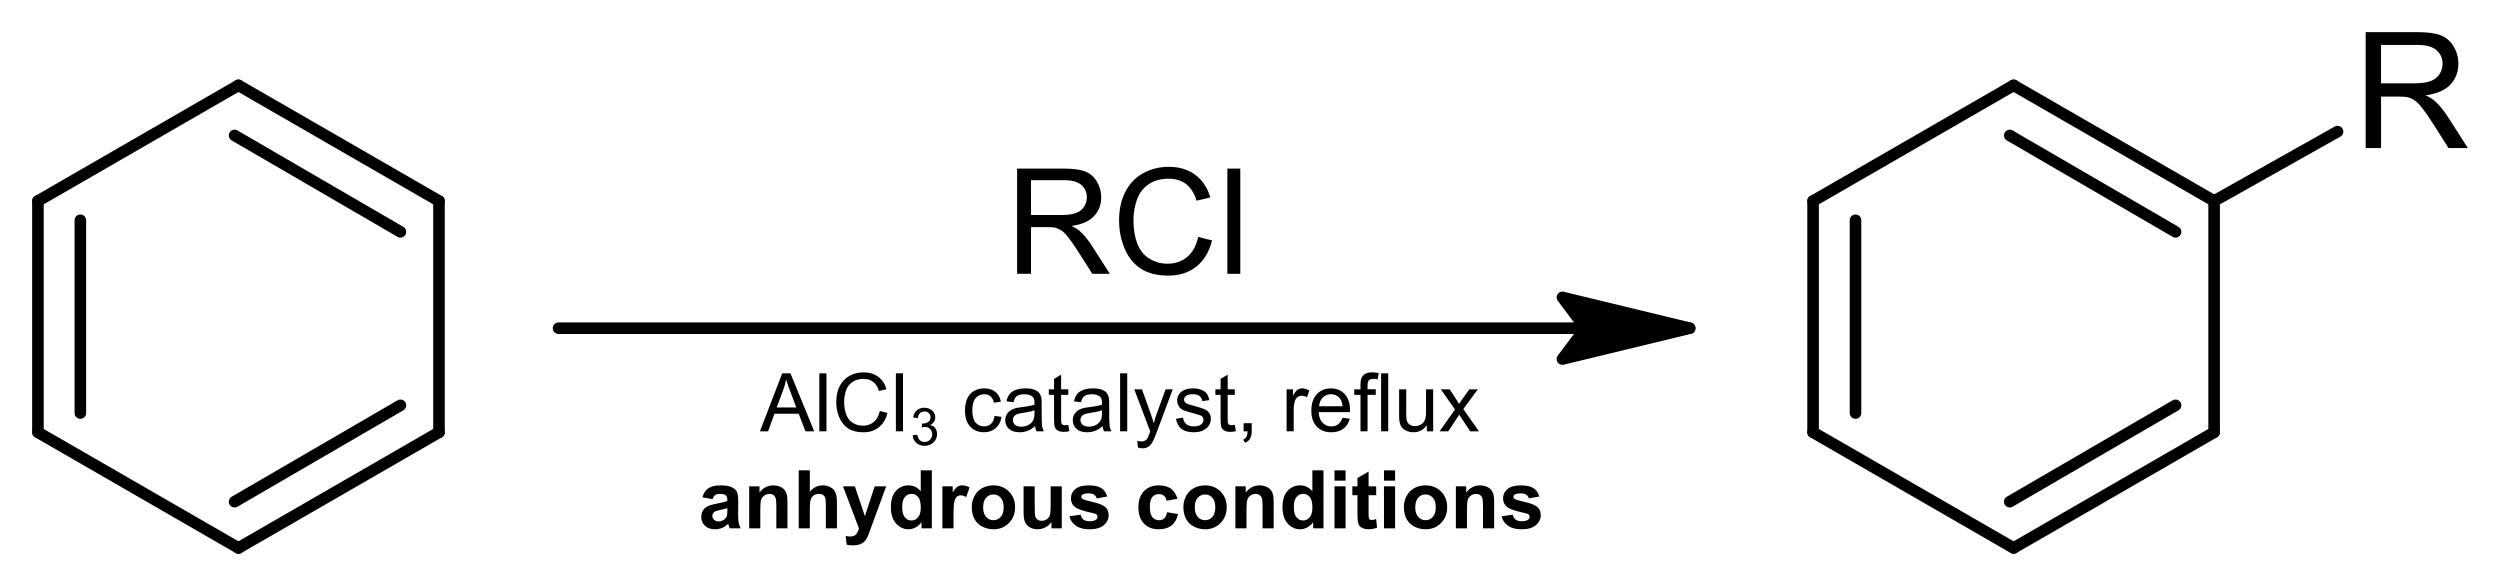<?xml version="1.0" encoding="UTF-8" standalone="no"?>

<svg
   xmlns:dc="http://purl.org/dc/elements/1.1/"
   xmlns:cc="http://creativecommons.org/ns#"
   xmlns:rdf="http://www.w3.org/1999/02/22-rdf-syntax-ns#"
   xmlns:svg="http://www.w3.org/2000/svg"
   xmlns="http://www.w3.org/2000/svg"
   version="1.0"
   width="777.92"
   height="182.31"
   id="id0">
  <defs
     id="defs5133" />
  <g
     transform="matrix(4,0,0,4,-282.999,-1.039)"
     id="id1">
    <path
       d="M 104.899,33.89 89.299,42.887"
       id="id2"
       style="fill:none;stroke:#000000;stroke-width:0.9px;stroke-linecap:round;stroke-linejoin:round;stroke-opacity:1;stroke-dasharray:none" />
    <path
       d="M 101.899,31.79 88.999,39.288"
       id="id3"
       style="fill:none;stroke:#000000;stroke-width:0.9px;stroke-linecap:round;stroke-linejoin:round;stroke-opacity:1;stroke-dasharray:none" />
    <path
       d="M 89.299,42.887 73.7,33.89"
       id="id4"
       style="fill:none;stroke:#000000;stroke-width:0.9px;stroke-linecap:round;stroke-linejoin:round;stroke-opacity:1;stroke-dasharray:none" />
    <path
       d="m 73.7,33.89 0,-17.995"
       id="id5"
       style="fill:none;stroke:#000000;stroke-width:0.9px;stroke-linecap:round;stroke-linejoin:round;stroke-opacity:1;stroke-dasharray:none" />
    <path
       d="m 77,32.39 0,-14.996"
       id="id6"
       style="fill:none;stroke:#000000;stroke-width:0.9px;stroke-linecap:round;stroke-linejoin:round;stroke-opacity:1;stroke-dasharray:none" />
    <path
       d="M 73.7,15.895 89.299,6.898"
       id="id7"
       style="fill:none;stroke:#000000;stroke-width:0.9px;stroke-linecap:round;stroke-linejoin:round;stroke-opacity:1;stroke-dasharray:none" />
    <path
       d="M 89.299,6.898 104.899,15.895"
       id="id8"
       style="fill:none;stroke:#000000;stroke-width:0.9px;stroke-linecap:round;stroke-linejoin:round;stroke-opacity:1;stroke-dasharray:none" />
    <path
       d="m 88.999,10.797 12.9,7.498"
       id="id9"
       style="fill:none;stroke:#000000;stroke-width:0.9px;stroke-linecap:round;stroke-linejoin:round;stroke-opacity:1;stroke-dasharray:none" />
    <path
       d="m 104.899,15.895 0,17.995"
       id="id10"
       style="fill:none;stroke:#000000;stroke-width:0.9px;stroke-linecap:round;stroke-linejoin:round;stroke-opacity:1;stroke-dasharray:none" />
    <g
       id="id11"
       style="font-size:12.6px;font-style:normal;font-weight:normal;text-align:start;text-anchor:start;fill:#000000;font-family:Arial">
      <path
         d="m 254.781,11.779 0,-9.019 3.999,0 c 0.804,9e-6 1.415,0.081 1.833,0.243 0.418,0.162 0.753,0.448 1.003,0.858 0.25,0.41 0.375,0.863 0.375,1.36 -1e-5,0.64 -0.207,1.179 -0.621,1.618 -0.414,0.439 -1.054,0.718 -1.919,0.837 0.316,0.152 0.556,0.301 0.72,0.449 0.349,0.32 0.679,0.72 0.99,1.2 l 1.569,2.455 -1.501,0 -1.194,-1.876 C 259.687,9.361 259.4,8.947 259.174,8.66 258.948,8.373 258.746,8.172 258.568,8.057 c -0.178,-0.115 -0.36,-0.195 -0.544,-0.24 -0.135,-0.029 -0.357,-0.043 -0.664,-0.043 l -1.384,0 0,4.005 z m 1.194,-5.039 2.565,0 c 0.545,5e-6 0.972,-0.056 1.28,-0.169 0.308,-0.113 0.541,-0.293 0.701,-0.541 0.16,-0.248 0.24,-0.518 0.24,-0.809 0,-0.427 -0.155,-0.777 -0.464,-1.052 -0.31,-0.275 -0.799,-0.412 -1.467,-0.412 l -2.855,0 z"
         id="path5708"
         style="font-size:12.6px;font-style:normal;font-weight:normal;text-align:start;text-anchor:start;fill:#000000;font-family:Arial" />
    </g>
    <path
       d="m 242.991,33.89 -15.599,8.997"
       id="id12"
       style="fill:none;stroke:#000000;stroke-width:0.9px;stroke-linecap:round;stroke-linejoin:round;stroke-opacity:1;stroke-dasharray:none" />
    <path
       d="m 239.991,31.79 -12.9,7.498"
       id="id13"
       style="fill:none;stroke:#000000;stroke-width:0.9px;stroke-linecap:round;stroke-linejoin:round;stroke-opacity:1;stroke-dasharray:none" />
    <path
       d="M 227.392,42.887 211.792,33.89"
       id="id14"
       style="fill:none;stroke:#000000;stroke-width:0.9px;stroke-linecap:round;stroke-linejoin:round;stroke-opacity:1;stroke-dasharray:none" />
    <path
       d="m 211.792,33.89 0,-17.995"
       id="id15"
       style="fill:none;stroke:#000000;stroke-width:0.9px;stroke-linecap:round;stroke-linejoin:round;stroke-opacity:1;stroke-dasharray:none" />
    <path
       d="m 215.092,32.39 0,-14.996"
       id="id16"
       style="fill:none;stroke:#000000;stroke-width:0.9px;stroke-linecap:round;stroke-linejoin:round;stroke-opacity:1;stroke-dasharray:none" />
    <path
       d="M 211.792,15.895 227.392,6.898"
       id="id17"
       style="fill:none;stroke:#000000;stroke-width:0.9px;stroke-linecap:round;stroke-linejoin:round;stroke-opacity:1;stroke-dasharray:none" />
    <path
       d="m 227.392,6.898 15.599,8.997"
       id="id18"
       style="fill:none;stroke:#000000;stroke-width:0.9px;stroke-linecap:round;stroke-linejoin:round;stroke-opacity:1;stroke-dasharray:none" />
    <path
       d="m 227.092,10.797 12.9,7.498"
       id="id19"
       style="fill:none;stroke:#000000;stroke-width:0.9px;stroke-linecap:round;stroke-linejoin:round;stroke-opacity:1;stroke-dasharray:none" />
    <path
       d="m 242.991,15.895 0,17.995"
       id="id20"
       style="fill:none;stroke:#000000;stroke-width:0.9px;stroke-linecap:round;stroke-linejoin:round;stroke-opacity:1;stroke-dasharray:none" />
    <path
       d="m 242.991,15.895 9.6,-5.398"
       id="id21"
       style="fill:none;stroke:#000000;stroke-width:0.9px;stroke-linecap:round;stroke-linejoin:round;stroke-opacity:1;stroke-dasharray:none" />
    <path
       d="m 114.198,25.792 87.994,0"
       id="id22"
       style="fill:none;stroke:#000000;stroke-width:0.9px;stroke-linecap:round;stroke-linejoin:round;stroke-opacity:1;stroke-dasharray:none" />
    <path
       d="m 192.293,23.393 9.9,2.399 -9.9,2.399 1.8,-2.399 -1.8,-2.399 z"
       id="id23"
       style="fill:#000000;fill-opacity:1;fill-rule:evenodd;stroke:none" />
    <path
       d="m 192.293,23.393 9.9,2.399 -9.9,2.399 1.8,-2.399 -1.8,-2.399"
       id="id24"
       style="fill:none;stroke:#000000;stroke-width:0.9px;stroke-linecap:round;stroke-linejoin:round;stroke-opacity:1;stroke-dasharray:none" />
    <g
       id="id25"
       style="font-size:11.434px;font-style:normal;font-weight:normal;text-align:start;text-anchor:start;fill:#000000;font-family:Arial">
      <path
         d="m 149.871,21.56 0,-8.185 3.629,0 c 0.73,8e-6 1.284,0.074 1.664,0.221 0.38,0.147 0.683,0.407 0.91,0.779 0.227,0.372 0.341,0.783 0.341,1.234 -1e-5,0.581 -0.188,1.07 -0.564,1.468 -0.376,0.398 -0.957,0.651 -1.742,0.759 0.287,0.138 0.504,0.274 0.653,0.408 0.316,0.29 0.616,0.653 0.899,1.089 l 1.424,2.228 -1.362,0 -1.083,-1.703 c -0.316,-0.491 -0.577,-0.867 -0.782,-1.128 -0.205,-0.261 -0.388,-0.443 -0.55,-0.547 -0.162,-0.104 -0.327,-0.177 -0.494,-0.218 -0.123,-0.026 -0.324,-0.039 -0.603,-0.039 l -1.256,0 0,3.635 z m 1.083,-4.573 2.328,0 c 0.495,5e-6 0.882,-0.051 1.161,-0.154 0.279,-0.102 0.491,-0.266 0.636,-0.491 0.145,-0.225 0.218,-0.47 0.218,-0.734 0,-0.387 -0.141,-0.705 -0.422,-0.955 -0.281,-0.249 -0.725,-0.374 -1.332,-0.374 l -2.591,0 z"
         id="path5793"
         style="font-size:11.434px;font-style:normal;font-weight:normal;text-align:start;text-anchor:start;fill:#000000;font-family:Arial" />
      <path
         d="m 163.957,18.69 1.083,0.274 c -0.227,0.89 -0.636,1.568 -1.225,2.035 -0.59,0.467 -1.311,0.701 -2.163,0.701 -0.882,0 -1.6,-0.18 -2.152,-0.539 -0.553,-0.359 -0.973,-0.879 -1.262,-1.56 -0.288,-0.681 -0.433,-1.413 -0.433,-2.194 -1e-5,-0.852 0.163,-1.596 0.489,-2.23 0.326,-0.635 0.789,-1.117 1.39,-1.446 0.601,-0.329 1.263,-0.494 1.985,-0.494 0.819,9e-6 1.507,0.208 2.066,0.625 0.558,0.417 0.947,1.003 1.167,1.759 l -1.066,0.251 c -0.19,-0.596 -0.465,-1.029 -0.826,-1.301 -0.361,-0.272 -0.815,-0.408 -1.362,-0.408 -0.629,7e-6 -1.155,0.151 -1.577,0.452 -0.422,0.301 -0.719,0.706 -0.89,1.214 -0.171,0.508 -0.257,1.032 -0.257,1.572 -10e-6,0.696 0.101,1.304 0.304,1.823 0.203,0.519 0.518,0.907 0.946,1.164 0.428,0.257 0.891,0.385 1.39,0.385 0.607,1e-6 1.12,-0.175 1.541,-0.525 0.421,-0.35 0.705,-0.869 0.854,-1.558 z"
         id="path5795"
         style="font-size:11.434px;font-style:normal;font-weight:normal;text-align:start;text-anchor:start;fill:#000000;font-family:Arial" />
      <path
         d="m 166.23,21.56 0,-8.185 1.005,0 0,8.185 z"
         id="path5797"
         style="font-size:11.434px;font-style:normal;font-weight:normal;text-align:start;text-anchor:start;fill:#000000;font-family:Arial" />
    </g>
    <g
       id="id26"
       style="font-size:6.3px;font-style:normal;font-weight:normal;text-align:start;text-anchor:start;fill:#000000;font-family:Arial">
      <path
         d="m 129.867,33.812 1.732,-4.51 0.643,0 1.846,4.51 -0.68,0 -0.526,-1.366 -1.886,0 -0.495,1.366 z m 1.301,-1.852 1.529,0 -0.471,-1.249 c -0.144,-0.379 -0.25,-0.691 -0.32,-0.935 -0.057,0.289 -0.138,0.576 -0.243,0.861 z"
         id="path5784"
         style="font-size:6.3px;font-style:normal;font-weight:normal;text-align:start;text-anchor:start;fill:#000000;font-family:Arial" />
      <path
         d="m 134.487,33.812 0,-4.51 0.554,0 0,4.51 z"
         id="path5786"
         style="font-size:6.3px;font-style:normal;font-weight:normal;text-align:start;text-anchor:start;fill:#000000;font-family:Arial" />
      <path
         d="m 139.191,32.231 0.597,0.151 c -0.125,0.49 -0.35,0.864 -0.675,1.121 -0.325,0.257 -0.722,0.386 -1.192,0.386 -0.486,0 -0.881,-0.099 -1.186,-0.297 -0.305,-0.198 -0.536,-0.484 -0.695,-0.86 -0.159,-0.375 -0.238,-0.778 -0.238,-1.209 0,-0.47 0.09,-0.879 0.269,-1.229 0.179,-0.35 0.435,-0.615 0.766,-0.797 0.331,-0.181 0.696,-0.272 1.094,-0.272 0.451,4e-6 0.831,0.115 1.138,0.345 0.308,0.23 0.522,0.553 0.643,0.969 l -0.588,0.138 c -0.105,-0.328 -0.256,-0.567 -0.455,-0.717 -0.199,-0.15 -0.449,-0.225 -0.751,-0.225 -0.347,4e-6 -0.636,0.083 -0.869,0.249 -0.233,0.166 -0.396,0.389 -0.491,0.669 -0.094,0.28 -0.141,0.569 -0.141,0.866 0,0.383 0.056,0.718 0.168,1.004 0.112,0.286 0.286,0.5 0.521,0.641 0.236,0.141 0.491,0.212 0.766,0.212 0.334,10e-7 0.617,-0.096 0.849,-0.289 0.232,-0.193 0.389,-0.479 0.471,-0.858 z"
         id="path5788"
         style="font-size:6.3px;font-style:normal;font-weight:normal;text-align:start;text-anchor:start;fill:#000000;font-family:Arial" />
      <path
         d="m 140.442,33.812 0,-4.51 0.554,0 0,4.51 z"
         id="path5790"
         style="font-size:6.3px;font-style:normal;font-weight:normal;text-align:start;text-anchor:start;fill:#000000;font-family:Arial" />
    </g>
    <g
       id="id27"
       style="font-size:4.05px;font-style:normal;font-weight:normal;text-align:start;text-anchor:start;fill:#000000;font-family:Arial">
      <path
         d="m 141.746,34.121 0.356,-0.047 c 0.041,0.202 0.11,0.347 0.209,0.436 0.098,0.089 0.218,0.133 0.359,0.133 0.167,0 0.309,-0.058 0.424,-0.174 0.115,-0.116 0.173,-0.26 0.173,-0.431 0,-0.163 -0.053,-0.298 -0.16,-0.404 -0.107,-0.106 -0.243,-0.159 -0.407,-0.159 -0.067,2e-6 -0.151,0.013 -0.251,0.04 l 0.04,-0.312 c 0.024,0.003 0.043,0.004 0.057,0.004 0.152,10e-7 0.288,-0.04 0.409,-0.119 0.121,-0.079 0.182,-0.201 0.182,-0.366 0,-0.131 -0.044,-0.239 -0.132,-0.324 -0.088,-0.086 -0.202,-0.129 -0.342,-0.129 -0.138,3e-6 -0.254,0.044 -0.346,0.131 -0.092,0.087 -0.152,0.218 -0.178,0.392 l -0.356,-0.063 c 0.043,-0.239 0.142,-0.424 0.297,-0.555 0.154,-0.131 0.346,-0.197 0.575,-0.197 0.158,3e-6 0.304,0.034 0.437,0.102 0.133,0.068 0.235,0.161 0.306,0.278 0.07,0.117 0.106,0.242 0.106,0.374 0,0.125 -0.034,0.239 -0.101,0.342 -0.067,0.103 -0.167,0.185 -0.299,0.245 0.171,0.04 0.305,0.122 0.399,0.246 0.095,0.125 0.142,0.28 0.142,0.468 0,0.253 -0.092,0.468 -0.277,0.644 -0.185,0.176 -0.418,0.264 -0.7,0.264 -0.254,0 -0.466,-0.076 -0.634,-0.227 -0.168,-0.152 -0.264,-0.348 -0.288,-0.589 z"
         id="path5781"
         style="font-size:4.05px;font-style:normal;font-weight:normal;text-align:start;text-anchor:start;fill:#000000;font-family:Arial" />
    </g>
    <g
       id="id28"
       style="font-size:6.3px;font-style:normal;font-weight:normal;text-align:start;text-anchor:start;fill:#000000;font-family:Arial">
      <path
         d="m 148.12,32.615 0.544,0.071 c -0.059,0.375 -0.212,0.669 -0.457,0.881 -0.245,0.212 -0.546,0.318 -0.903,0.318 -0.447,-10e-7 -0.806,-0.146 -1.078,-0.438 -0.272,-0.292 -0.408,-0.711 -0.408,-1.257 0,-0.353 0.059,-0.661 0.175,-0.926 0.117,-0.265 0.295,-0.463 0.534,-0.595 0.239,-0.132 0.499,-0.198 0.78,-0.198 0.355,4e-6 0.645,0.09 0.871,0.269 0.226,0.179 0.37,0.434 0.434,0.764 l -0.538,0.083 c -0.051,-0.219 -0.142,-0.385 -0.272,-0.495 -0.13,-0.111 -0.288,-0.166 -0.472,-0.166 -0.279,2e-6 -0.505,0.1 -0.68,0.3 -0.174,0.2 -0.261,0.516 -0.261,0.949 0,0.439 0.084,0.758 0.252,0.957 0.168,0.199 0.388,0.298 0.658,0.298 0.217,10e-7 0.399,-0.067 0.544,-0.2 0.146,-0.133 0.238,-0.338 0.277,-0.615 z"
         id="path5750"
         style="font-size:6.3px;font-style:normal;font-weight:normal;text-align:start;text-anchor:start;fill:#000000;font-family:Arial" />
      <path
         d="m 151.27,33.409 c -0.205,0.174 -0.402,0.297 -0.592,0.369 -0.19,0.072 -0.393,0.108 -0.611,0.108 -0.359,-10e-7 -0.635,-0.088 -0.827,-0.263 -0.193,-0.175 -0.289,-0.399 -0.289,-0.672 0,-0.16 0.036,-0.306 0.109,-0.438 0.073,-0.132 0.168,-0.238 0.286,-0.318 0.118,-0.08 0.251,-0.14 0.398,-0.181 0.109,-0.029 0.273,-0.056 0.492,-0.083 0.447,-0.053 0.776,-0.117 0.987,-0.191 0.002,-0.076 0.003,-0.124 0.003,-0.145 0,-0.226 -0.052,-0.385 -0.157,-0.477 -0.141,-0.125 -0.352,-0.188 -0.631,-0.188 -0.26,2e-6 -0.453,0.046 -0.577,0.137 -0.124,0.091 -0.216,0.253 -0.275,0.484 l -0.541,-0.074 c 0.049,-0.232 0.13,-0.419 0.243,-0.561 0.113,-0.143 0.276,-0.252 0.489,-0.329 0.213,-0.077 0.46,-0.115 0.741,-0.115 0.279,4e-6 0.505,0.033 0.68,0.098 0.174,0.066 0.302,0.148 0.385,0.248 0.082,0.099 0.139,0.225 0.172,0.377 0.018,0.094 0.028,0.265 0.028,0.511 l 0,0.738 c -1e-5,0.515 0.012,0.84 0.035,0.977 0.024,0.136 0.07,0.267 0.14,0.392 l -0.578,0 c -0.057,-0.115 -0.094,-0.249 -0.111,-0.403 z m -0.046,-1.237 c -0.201,0.082 -0.502,0.152 -0.904,0.209 -0.228,0.033 -0.389,0.07 -0.483,0.111 -0.094,0.041 -0.167,0.101 -0.218,0.18 -0.051,0.079 -0.077,0.167 -0.077,0.263 0,0.148 0.056,0.271 0.168,0.369 0.112,0.098 0.275,0.148 0.491,0.148 0.213,0 0.403,-0.047 0.569,-0.14 0.166,-0.093 0.288,-0.221 0.366,-0.383 0.059,-0.125 0.089,-0.31 0.089,-0.554 z"
         id="path5752"
         style="font-size:6.3px;font-style:normal;font-weight:normal;text-align:start;text-anchor:start;fill:#000000;font-family:Arial" />
      <path
         d="m 153.854,33.317 0.08,0.489 c -0.156,0.033 -0.295,0.049 -0.418,0.049 -0.201,0 -0.357,-0.032 -0.468,-0.095 -0.111,-0.064 -0.189,-0.147 -0.234,-0.251 -0.045,-0.104 -0.068,-0.321 -0.068,-0.654 l 0,-1.879 -0.406,0 0,-0.431 0.406,0 0,-0.809 0.551,-0.332 0,1.141 0.557,0 0,0.431 -0.557,0 0,1.91 c 0,0.158 0.01,0.259 0.029,0.305 0.019,0.045 0.051,0.081 0.095,0.108 0.044,0.027 0.107,0.04 0.189,0.04 0.061,0 0.143,-0.007 0.243,-0.022 z"
         id="path5754"
         style="font-size:6.3px;font-style:normal;font-weight:normal;text-align:start;text-anchor:start;fill:#000000;font-family:Arial" />
      <path
         d="m 156.524,33.409 c -0.205,0.174 -0.402,0.297 -0.592,0.369 -0.19,0.072 -0.393,0.108 -0.611,0.108 -0.359,-10e-7 -0.635,-0.088 -0.827,-0.263 -0.193,-0.175 -0.289,-0.399 -0.289,-0.672 0,-0.16 0.036,-0.306 0.109,-0.438 0.073,-0.132 0.168,-0.238 0.286,-0.318 0.118,-0.08 0.251,-0.14 0.398,-0.181 0.109,-0.029 0.273,-0.056 0.492,-0.083 0.447,-0.053 0.776,-0.117 0.987,-0.191 0.002,-0.076 0.003,-0.124 0.003,-0.145 0,-0.226 -0.052,-0.385 -0.157,-0.477 -0.141,-0.125 -0.352,-0.188 -0.631,-0.188 -0.26,2e-6 -0.453,0.046 -0.577,0.137 -0.124,0.091 -0.216,0.253 -0.275,0.484 l -0.541,-0.074 c 0.049,-0.232 0.13,-0.419 0.243,-0.561 0.113,-0.143 0.276,-0.252 0.489,-0.329 0.213,-0.077 0.46,-0.115 0.741,-0.115 0.279,4e-6 0.505,0.033 0.68,0.098 0.174,0.066 0.302,0.148 0.385,0.248 0.082,0.099 0.139,0.225 0.172,0.377 0.018,0.094 0.028,0.265 0.028,0.511 l 0,0.738 c 0,0.515 0.012,0.84 0.035,0.977 0.024,0.136 0.07,0.267 0.14,0.392 l -0.578,0 c -0.057,-0.115 -0.094,-0.249 -0.111,-0.403 z m -0.046,-1.237 c -0.201,0.082 -0.502,0.152 -0.904,0.209 -0.228,0.033 -0.389,0.07 -0.483,0.111 -0.094,0.041 -0.167,0.101 -0.218,0.18 -0.051,0.079 -0.077,0.167 -0.077,0.263 0,0.148 0.056,0.271 0.168,0.369 0.112,0.098 0.275,0.148 0.491,0.148 0.213,0 0.403,-0.047 0.569,-0.14 0.166,-0.093 0.288,-0.221 0.366,-0.383 0.059,-0.125 0.089,-0.31 0.089,-0.554 z"
         id="path5756"
         style="font-size:6.3px;font-style:normal;font-weight:normal;text-align:start;text-anchor:start;fill:#000000;font-family:Arial" />
      <path
         d="m 157.886,33.812 0,-4.51 0.554,0 0,4.51 z"
         id="path5758"
         style="font-size:6.3px;font-style:normal;font-weight:normal;text-align:start;text-anchor:start;fill:#000000;font-family:Arial" />
      <path
         d="m 159.277,35.07 -0.061,-0.52 c 0.121,0.033 0.227,0.049 0.317,0.049 0.123,-1e-6 0.221,-0.021 0.295,-0.062 0.074,-0.041 0.134,-0.098 0.181,-0.172 0.035,-0.055 0.091,-0.193 0.169,-0.412 0.01,-0.031 0.027,-0.076 0.049,-0.135 l -1.24,-3.273 0.597,0 0.68,1.892 c 0.088,0.24 0.167,0.492 0.237,0.757 0.064,-0.254 0.139,-0.502 0.228,-0.744 l 0.698,-1.904 0.554,0 -1.243,3.322 c -0.133,0.359 -0.237,0.606 -0.311,0.741 -0.098,0.183 -0.211,0.316 -0.338,0.401 -0.127,0.085 -0.279,0.128 -0.455,0.128 -0.107,-2e-6 -0.226,-0.023 -0.357,-0.068 z"
         id="path5760"
         style="font-size:6.3px;font-style:normal;font-weight:normal;text-align:start;text-anchor:start;fill:#000000;font-family:Arial" />
      <path
         d="m 162.23,32.837 0.548,-0.086 c 0.031,0.219 0.116,0.388 0.257,0.504 0.14,0.117 0.337,0.175 0.589,0.175 0.254,1e-6 0.443,-0.052 0.566,-0.155 0.123,-0.104 0.185,-0.225 0.185,-0.365 0,-0.125 -0.054,-0.224 -0.163,-0.295 -0.076,-0.049 -0.265,-0.112 -0.566,-0.188 -0.406,-0.103 -0.688,-0.191 -0.844,-0.266 -0.157,-0.075 -0.276,-0.178 -0.357,-0.311 -0.081,-0.132 -0.122,-0.278 -0.122,-0.438 0,-0.146 0.033,-0.28 0.1,-0.405 0.067,-0.124 0.157,-0.227 0.272,-0.309 0.086,-0.064 0.204,-0.117 0.352,-0.161 0.149,-0.044 0.308,-0.066 0.478,-0.066 0.256,4e-6 0.481,0.037 0.675,0.111 0.194,0.074 0.337,0.174 0.429,0.3 0.092,0.126 0.156,0.295 0.191,0.506 l -0.541,0.074 c -0.025,-0.168 -0.096,-0.299 -0.214,-0.394 -0.118,-0.094 -0.285,-0.141 -0.5,-0.141 -0.254,2e-6 -0.436,0.042 -0.544,0.126 -0.109,0.084 -0.163,0.183 -0.163,0.295 -1e-5,0.072 0.022,0.136 0.068,0.194 0.045,0.059 0.116,0.109 0.212,0.148 0.055,0.021 0.218,0.068 0.489,0.141 0.392,0.105 0.665,0.19 0.82,0.257 0.155,0.067 0.276,0.164 0.365,0.291 0.088,0.127 0.132,0.285 0.132,0.474 -1e-5,0.185 -0.054,0.358 -0.162,0.521 -0.108,0.163 -0.263,0.289 -0.466,0.378 -0.203,0.089 -0.433,0.134 -0.689,0.134 -0.424,-10e-7 -0.748,-0.088 -0.971,-0.265 -0.223,-0.176 -0.365,-0.438 -0.426,-0.784 z"
         id="path5762"
         style="font-size:6.3px;font-style:normal;font-weight:normal;text-align:start;text-anchor:start;fill:#000000;font-family:Arial" />
      <path
         d="m 166.81,33.317 0.08,0.489 c -0.156,0.033 -0.295,0.049 -0.418,0.049 -0.201,0 -0.357,-0.032 -0.468,-0.095 -0.111,-0.064 -0.189,-0.147 -0.234,-0.251 -0.045,-0.104 -0.068,-0.321 -0.068,-0.654 l 0,-1.879 -0.406,0 0,-0.431 0.406,0 0,-0.809 0.551,-0.332 0,1.141 0.557,0 0,0.431 -0.557,0 0,1.91 c 0,0.158 0.01,0.259 0.029,0.305 0.019,0.045 0.051,0.081 0.095,0.108 0.044,0.027 0.107,0.04 0.189,0.04 0.061,0 0.143,-0.007 0.243,-0.022 z"
         id="path5764"
         style="font-size:6.3px;font-style:normal;font-weight:normal;text-align:start;text-anchor:start;fill:#000000;font-family:Arial" />
      <path
         d="m 167.493,33.812 0,-0.631 0.631,0 0,0.631 c 0,0.232 -0.041,0.419 -0.123,0.561 -0.082,0.143 -0.212,0.253 -0.391,0.331 l -0.154,-0.237 c 0.117,-0.051 0.203,-0.127 0.258,-0.226 0.055,-0.099 0.086,-0.242 0.092,-0.429 z"
         id="path5766"
         style="font-size:6.3px;font-style:normal;font-weight:normal;text-align:start;text-anchor:start;fill:#000000;font-family:Arial" />
      <path
         d="m 170.837,33.812 0,-3.267 0.498,0 0,0.495 c 0.127,-0.232 0.245,-0.385 0.352,-0.458 0.108,-0.074 0.226,-0.111 0.355,-0.111 0.187,4e-6 0.376,0.059 0.569,0.178 l -0.191,0.514 c -0.135,-0.08 -0.271,-0.12 -0.406,-0.12 -0.121,3e-6 -0.23,0.036 -0.326,0.109 -0.096,0.073 -0.165,0.174 -0.206,0.303 -0.061,0.197 -0.092,0.412 -0.092,0.646 l 0,1.71 z"
         id="path5768"
         style="font-size:6.3px;font-style:normal;font-weight:normal;text-align:start;text-anchor:start;fill:#000000;font-family:Arial" />
      <path
         d="m 175.183,32.76 0.572,0.071 c -0.09,0.334 -0.257,0.594 -0.501,0.778 -0.244,0.185 -0.556,0.277 -0.935,0.277 -0.478,-10e-7 -0.857,-0.147 -1.137,-0.441 -0.28,-0.294 -0.42,-0.707 -0.42,-1.238 0,-0.55 0.141,-0.976 0.424,-1.28 0.283,-0.304 0.65,-0.455 1.101,-0.455 0.437,4e-6 0.794,0.149 1.07,0.446 0.277,0.297 0.415,0.716 0.415,1.255 -10e-6,0.033 -10e-4,0.082 -0.003,0.148 l -2.436,0 c 0.021,0.359 0.122,0.634 0.305,0.824 0.183,0.191 0.41,0.286 0.683,0.286 0.203,1e-6 0.376,-0.053 0.52,-0.16 0.144,-0.107 0.257,-0.277 0.341,-0.511 z m -1.818,-0.895 1.824,0 c -0.025,-0.275 -0.094,-0.481 -0.209,-0.618 -0.176,-0.213 -0.405,-0.32 -0.686,-0.32 -0.254,2e-6 -0.468,0.085 -0.641,0.255 -0.173,0.17 -0.269,0.398 -0.288,0.683 z"
         id="path5770"
         style="font-size:6.3px;font-style:normal;font-weight:normal;text-align:start;text-anchor:start;fill:#000000;font-family:Arial" />
      <path
         d="m 176.586,33.812 0,-2.836 -0.489,0 0,-0.431 0.489,0 0,-0.348 c 0,-0.219 0.019,-0.382 0.058,-0.489 0.053,-0.144 0.147,-0.26 0.281,-0.349 0.134,-0.089 0.322,-0.134 0.564,-0.134 0.156,4e-6 0.328,0.018 0.517,0.055 l -0.083,0.483 c -0.115,-0.021 -0.224,-0.031 -0.326,-0.031 -0.168,4e-6 -0.287,0.036 -0.357,0.108 -0.07,0.072 -0.105,0.206 -0.105,0.403 l 0,0.301 0.637,0 0,0.431 -0.637,0 0,2.836 z"
         id="path5772"
         style="font-size:6.3px;font-style:normal;font-weight:normal;text-align:start;text-anchor:start;fill:#000000;font-family:Arial" />
      <path
         d="m 178.188,33.812 0,-4.51 0.554,0 0,4.51 z"
         id="path5774"
         style="font-size:6.3px;font-style:normal;font-weight:normal;text-align:start;text-anchor:start;fill:#000000;font-family:Arial" />
      <path
         d="m 181.744,33.812 0,-0.48 c -0.254,0.369 -0.6,0.554 -1.037,0.554 -0.193,-10e-7 -0.373,-0.037 -0.54,-0.111 -0.167,-0.074 -0.291,-0.167 -0.372,-0.278 -0.081,-0.112 -0.138,-0.249 -0.171,-0.411 -0.023,-0.109 -0.034,-0.281 -0.034,-0.517 l 0,-2.024 0.554,0 0,1.812 c 0,0.289 0.011,0.484 0.034,0.584 0.035,0.146 0.109,0.26 0.221,0.343 0.113,0.083 0.252,0.125 0.418,0.125 0.166,0 0.322,-0.043 0.468,-0.128 0.146,-0.085 0.249,-0.201 0.309,-0.348 0.06,-0.147 0.091,-0.359 0.091,-0.638 l 0,-1.75 0.554,0 0,3.267 z"
         id="path5776"
         style="font-size:6.3px;font-style:normal;font-weight:normal;text-align:start;text-anchor:start;fill:#000000;font-family:Arial" />
      <path
         d="m 182.741,33.812 1.194,-1.698 -1.104,-1.569 0.692,0 0.501,0.766 c 0.094,0.146 0.17,0.268 0.228,0.366 0.09,-0.135 0.173,-0.255 0.249,-0.36 l 0.551,-0.772 0.661,0 -1.129,1.538 1.215,1.729 -0.68,0 -0.671,-1.015 -0.178,-0.274 -0.858,1.289 z"
         id="path5778"
         style="font-size:6.3px;font-style:normal;font-weight:normal;text-align:start;text-anchor:start;fill:#000000;font-family:Arial" />
    </g>
    <g
       id="id29"
       style="font-size:6.3px;font-style:normal;font-weight:bold;text-align:start;text-anchor:start;fill:#000000;font-family:Arial">
      <path
         d="m 126.175,39.089 -0.784,-0.141 c 0.088,-0.316 0.24,-0.55 0.455,-0.701 0.215,-0.152 0.535,-0.228 0.96,-0.228 0.386,3e-6 0.673,0.046 0.861,0.137 0.189,0.091 0.321,0.207 0.398,0.348 0.077,0.14 0.115,0.398 0.115,0.774 l -0.009,1.009 c 0,0.287 0.014,0.499 0.042,0.635 0.028,0.136 0.08,0.282 0.155,0.438 l -0.855,0 c -0.023,-0.057 -0.05,-0.143 -0.083,-0.255 -0.014,-0.051 -0.025,-0.085 -0.031,-0.102 -0.148,0.144 -0.306,0.251 -0.474,0.323 -0.168,0.072 -0.348,0.108 -0.538,0.108 -0.336,0 -0.601,-0.091 -0.795,-0.274 -0.194,-0.183 -0.291,-0.413 -0.291,-0.692 0,-0.185 0.044,-0.349 0.132,-0.494 0.088,-0.145 0.212,-0.255 0.371,-0.332 0.159,-0.077 0.388,-0.144 0.688,-0.201 0.404,-0.076 0.684,-0.147 0.84,-0.212 l 0,-0.086 c -1e-5,-0.166 -0.041,-0.285 -0.123,-0.355 -0.082,-0.071 -0.237,-0.106 -0.464,-0.106 -0.154,3e-6 -0.274,0.03 -0.36,0.091 -0.086,0.06 -0.156,0.167 -0.209,0.318 z m 1.157,0.701 c -0.111,0.037 -0.286,0.081 -0.526,0.132 -0.24,0.051 -0.397,0.102 -0.471,0.151 -0.113,0.08 -0.169,0.181 -0.169,0.305 0,0.121 0.045,0.226 0.135,0.314 0.09,0.088 0.205,0.132 0.345,0.132 0.156,0 0.305,-0.051 0.446,-0.154 0.105,-0.078 0.173,-0.173 0.206,-0.286 0.023,-0.074 0.034,-0.214 0.034,-0.421 z"
         id="path5711"
         style="font-size:6.3px;font-style:normal;font-weight:bold;text-align:start;text-anchor:start;fill:#000000;font-family:Arial" />
      <path
         d="m 132.007,41.359 -0.864,0 0,-1.667 c -1e-5,-0.353 -0.018,-0.581 -0.055,-0.684 -0.037,-0.104 -0.097,-0.184 -0.18,-0.241 -0.083,-0.057 -0.183,-0.086 -0.3,-0.086 -0.15,3e-6 -0.284,0.041 -0.403,0.123 -0.119,0.082 -0.2,0.191 -0.245,0.326 -0.044,0.135 -0.066,0.386 -0.066,0.751 l 0,1.48 -0.864,0 0,-3.267 0.803,0 0,0.48 c 0.285,-0.369 0.644,-0.554 1.077,-0.554 0.191,3e-6 0.365,0.034 0.523,0.103 0.158,0.069 0.277,0.156 0.358,0.263 0.081,0.107 0.137,0.228 0.169,0.363 0.032,0.135 0.048,0.329 0.048,0.581 z"
         id="path5713"
         style="font-size:6.3px;font-style:normal;font-weight:bold;text-align:start;text-anchor:start;fill:#000000;font-family:Arial" />
      <path
         d="m 133.748,36.85 0,1.658 c 0.279,-0.326 0.612,-0.489 1,-0.489 0.199,3e-6 0.378,0.037 0.538,0.111 0.16,0.074 0.28,0.168 0.361,0.283 0.081,0.115 0.136,0.242 0.166,0.381 0.03,0.139 0.045,0.356 0.045,0.649 l 0,1.916 -0.864,0 0,-1.726 c 0,-0.342 -0.016,-0.56 -0.049,-0.652 -0.033,-0.092 -0.091,-0.166 -0.174,-0.22 -0.083,-0.054 -0.187,-0.082 -0.312,-0.082 -0.144,3e-6 -0.272,0.035 -0.385,0.105 -0.113,0.07 -0.195,0.175 -0.248,0.315 -0.052,0.14 -0.078,0.348 -0.078,0.623 l 0,1.636 -0.864,0 0,-4.51 z"
         id="path5715"
         style="font-size:6.3px;font-style:normal;font-weight:bold;text-align:start;text-anchor:start;fill:#000000;font-family:Arial" />
      <path
         d="m 136.329,38.093 0.92,0 0.781,2.319 0.763,-2.319 0.895,0 -1.154,3.144 -0.206,0.569 c -0.076,0.191 -0.148,0.336 -0.217,0.437 -0.069,0.1 -0.148,0.182 -0.237,0.245 -0.089,0.063 -0.199,0.111 -0.329,0.146 -0.13,0.035 -0.277,0.052 -0.441,0.052 -0.166,-10e-7 -0.329,-0.017 -0.489,-0.052 l -0.077,-0.677 c 0.135,0.027 0.257,0.04 0.366,0.04 0.201,0 0.35,-0.059 0.446,-0.177 0.096,-0.118 0.17,-0.268 0.221,-0.451 z"
         id="path5717"
         style="font-size:6.3px;font-style:normal;font-weight:bold;text-align:start;text-anchor:start;fill:#000000;font-family:Arial" />
      <path
         d="m 143.241,41.359 -0.803,0 0,-0.48 c -0.133,0.187 -0.291,0.326 -0.472,0.417 -0.181,0.091 -0.365,0.137 -0.549,0.137 -0.375,0 -0.697,-0.151 -0.964,-0.454 -0.268,-0.302 -0.401,-0.724 -0.401,-1.266 0,-0.554 0.13,-0.975 0.391,-1.263 0.26,-0.288 0.59,-0.432 0.987,-0.432 0.365,3e-6 0.681,0.152 0.947,0.455 l 0,-1.624 0.864,0 z m -2.307,-1.704 c 0,0.349 0.048,0.601 0.145,0.757 0.139,0.226 0.334,0.338 0.584,0.338 0.199,10e-7 0.368,-0.085 0.508,-0.254 0.139,-0.169 0.209,-0.422 0.209,-0.758 0,-0.375 -0.068,-0.645 -0.203,-0.811 -0.135,-0.165 -0.309,-0.248 -0.52,-0.248 -0.205,3e-6 -0.377,0.082 -0.515,0.245 -0.138,0.163 -0.208,0.407 -0.208,0.731 z"
         id="path5719"
         style="font-size:6.3px;font-style:normal;font-weight:bold;text-align:start;text-anchor:start;fill:#000000;font-family:Arial" />
      <path
         d="m 144.923,41.359 -0.864,0 0,-3.267 0.803,0 0,0.464 c 0.137,-0.219 0.261,-0.364 0.371,-0.434 0.11,-0.07 0.234,-0.105 0.374,-0.105 0.197,3e-6 0.387,0.054 0.569,0.163 l -0.268,0.754 c -0.146,-0.094 -0.281,-0.141 -0.406,-0.141 -0.121,3e-6 -0.224,0.033 -0.308,0.1 -0.084,0.067 -0.15,0.187 -0.198,0.361 -0.048,0.174 -0.072,0.539 -0.072,1.095 z"
         id="path5721"
         style="font-size:6.3px;font-style:normal;font-weight:bold;text-align:start;text-anchor:start;fill:#000000;font-family:Arial" />
      <path
         d="m 146.344,39.68 c 0,-0.287 0.071,-0.565 0.212,-0.834 0.141,-0.269 0.342,-0.474 0.601,-0.615 0.259,-0.141 0.549,-0.212 0.869,-0.212 0.494,3e-6 0.899,0.16 1.215,0.481 0.316,0.321 0.474,0.726 0.474,1.217 -1e-5,0.494 -0.159,0.904 -0.478,1.229 -0.319,0.325 -0.72,0.488 -1.204,0.488 -0.299,0 -0.585,-0.068 -0.857,-0.203 -0.272,-0.135 -0.478,-0.334 -0.62,-0.595 -0.141,-0.261 -0.212,-0.58 -0.212,-0.955 z m 0.886,0.046 c 0,0.324 0.077,0.572 0.231,0.744 0.154,0.172 0.343,0.258 0.569,0.258 0.226,1e-6 0.415,-0.086 0.568,-0.258 0.153,-0.172 0.229,-0.422 0.229,-0.751 0,-0.32 -0.076,-0.566 -0.229,-0.738 -0.153,-0.172 -0.342,-0.258 -0.568,-0.258 -0.226,3e-6 -0.415,0.086 -0.569,0.258 -0.154,0.172 -0.231,0.42 -0.231,0.744 z"
         id="path5723"
         style="font-size:6.3px;font-style:normal;font-weight:bold;text-align:start;text-anchor:start;fill:#000000;font-family:Arial" />
      <path
         d="m 152.546,41.359 0,-0.489 c -0.119,0.174 -0.275,0.312 -0.469,0.412 -0.194,0.1 -0.398,0.151 -0.614,0.151 -0.219,0 -0.416,-0.048 -0.591,-0.145 -0.174,-0.096 -0.3,-0.232 -0.378,-0.406 -0.078,-0.174 -0.117,-0.415 -0.117,-0.723 l 0,-2.067 0.864,0 0,1.501 c 0,0.459 0.016,0.741 0.048,0.844 0.032,0.104 0.09,0.186 0.174,0.246 0.084,0.06 0.191,0.091 0.32,0.091 0.148,0 0.28,-0.041 0.397,-0.122 0.117,-0.081 0.197,-0.181 0.24,-0.301 0.043,-0.12 0.065,-0.414 0.065,-0.881 l 0,-1.378 0.864,0 0,3.267 z"
         id="path5725"
         style="font-size:6.3px;font-style:normal;font-weight:bold;text-align:start;text-anchor:start;fill:#000000;font-family:Arial" />
      <path
         d="m 153.942,40.427 0.867,-0.132 c 0.037,0.168 0.112,0.296 0.225,0.383 0.113,0.087 0.271,0.131 0.474,0.131 0.224,10e-7 0.392,-0.041 0.504,-0.123 0.076,-0.057 0.114,-0.134 0.114,-0.231 -1e-5,-0.066 -0.021,-0.12 -0.061,-0.163 -0.043,-0.041 -0.139,-0.079 -0.289,-0.114 -0.697,-0.154 -1.139,-0.294 -1.326,-0.421 -0.258,-0.176 -0.388,-0.421 -0.388,-0.735 0,-0.283 0.112,-0.521 0.335,-0.714 0.224,-0.193 0.57,-0.289 1.04,-0.289 0.447,3e-6 0.779,0.073 0.997,0.218 0.217,0.146 0.367,0.361 0.449,0.646 l -0.815,0.151 c -0.035,-0.127 -0.101,-0.225 -0.198,-0.292 -0.097,-0.068 -0.236,-0.102 -0.417,-0.102 -0.228,3e-6 -0.391,0.032 -0.489,0.095 -0.066,0.045 -0.098,0.104 -0.098,0.175 0,0.062 0.029,0.114 0.086,0.157 0.078,0.057 0.347,0.138 0.807,0.243 0.46,0.105 0.782,0.233 0.964,0.385 0.18,0.154 0.271,0.368 0.271,0.643 -1e-5,0.299 -0.125,0.557 -0.375,0.772 -0.25,0.215 -0.62,0.323 -1.11,0.323 -0.445,0 -0.797,-0.09 -1.057,-0.271 -0.259,-0.18 -0.429,-0.426 -0.509,-0.735 z"
         id="path5727"
         style="font-size:6.3px;font-style:normal;font-weight:bold;text-align:start;text-anchor:start;fill:#000000;font-family:Arial" />
      <path
         d="m 162.349,39.059 -0.852,0.154 c -0.029,-0.17 -0.094,-0.298 -0.195,-0.385 -0.102,-0.086 -0.233,-0.129 -0.395,-0.129 -0.215,3e-6 -0.387,0.074 -0.515,0.223 -0.128,0.149 -0.192,0.397 -0.192,0.746 0,0.388 0.065,0.661 0.195,0.821 0.13,0.16 0.305,0.24 0.524,0.24 0.164,10e-7 0.298,-0.047 0.403,-0.14 0.105,-0.093 0.178,-0.254 0.221,-0.481 l 0.849,0.145 c -0.088,0.39 -0.257,0.684 -0.508,0.883 -0.25,0.199 -0.585,0.298 -1.006,0.298 -0.478,0 -0.859,-0.151 -1.143,-0.452 -0.284,-0.301 -0.426,-0.719 -0.426,-1.252 0,-0.539 0.143,-0.959 0.428,-1.26 0.285,-0.3 0.671,-0.451 1.157,-0.451 0.398,3e-6 0.714,0.086 0.949,0.257 0.235,0.171 0.403,0.432 0.506,0.783 z"
         id="path5729"
         style="font-size:6.3px;font-style:normal;font-weight:bold;text-align:start;text-anchor:start;fill:#000000;font-family:Arial" />
      <path
         d="m 162.807,39.68 c 0,-0.287 0.071,-0.565 0.212,-0.834 0.141,-0.269 0.342,-0.474 0.601,-0.615 0.259,-0.141 0.549,-0.212 0.869,-0.212 0.494,3e-6 0.899,0.16 1.215,0.481 0.316,0.321 0.474,0.726 0.474,1.217 -1e-5,0.494 -0.159,0.904 -0.478,1.229 -0.319,0.325 -0.72,0.488 -1.204,0.488 -0.299,0 -0.585,-0.068 -0.857,-0.203 -0.272,-0.135 -0.478,-0.334 -0.62,-0.595 -0.141,-0.261 -0.212,-0.58 -0.212,-0.955 z m 0.886,0.046 c 0,0.324 0.077,0.572 0.231,0.744 0.154,0.172 0.344,0.258 0.569,0.258 0.226,1e-6 0.415,-0.086 0.568,-0.258 0.153,-0.172 0.229,-0.422 0.229,-0.751 0,-0.32 -0.076,-0.566 -0.229,-0.738 -0.153,-0.172 -0.342,-0.258 -0.568,-0.258 -0.226,3e-6 -0.415,0.086 -0.569,0.258 -0.154,0.172 -0.231,0.42 -0.231,0.744 z"
         id="path5731"
         style="font-size:6.3px;font-style:normal;font-weight:bold;text-align:start;text-anchor:start;fill:#000000;font-family:Arial" />
      <path
         d="m 169.83,41.359 -0.864,0 0,-1.667 c -1e-5,-0.353 -0.018,-0.581 -0.055,-0.684 -0.037,-0.104 -0.097,-0.184 -0.18,-0.241 -0.083,-0.057 -0.183,-0.086 -0.3,-0.086 -0.15,3e-6 -0.284,0.041 -0.403,0.123 -0.119,0.082 -0.2,0.191 -0.245,0.326 -0.044,0.135 -0.066,0.386 -0.066,0.751 l 0,1.48 -0.864,0 0,-3.267 0.803,0 0,0.48 c 0.285,-0.369 0.644,-0.554 1.077,-0.554 0.191,3e-6 0.365,0.034 0.523,0.103 0.158,0.069 0.277,0.156 0.358,0.263 0.081,0.107 0.137,0.228 0.169,0.363 0.032,0.135 0.048,0.329 0.048,0.581 z"
         id="path5733"
         style="font-size:6.3px;font-style:normal;font-weight:bold;text-align:start;text-anchor:start;fill:#000000;font-family:Arial" />
      <path
         d="m 173.706,41.359 -0.803,0 0,-0.48 c -0.133,0.187 -0.291,0.326 -0.472,0.417 -0.181,0.091 -0.365,0.137 -0.549,0.137 -0.375,0 -0.697,-0.151 -0.964,-0.454 -0.268,-0.302 -0.401,-0.724 -0.401,-1.266 0,-0.554 0.13,-0.975 0.391,-1.263 0.26,-0.288 0.59,-0.432 0.987,-0.432 0.365,3e-6 0.681,0.152 0.947,0.455 l 0,-1.624 0.864,0 z m -2.307,-1.704 c 0,0.349 0.048,0.601 0.145,0.757 0.139,0.226 0.334,0.338 0.584,0.338 0.199,10e-7 0.368,-0.085 0.508,-0.254 0.139,-0.169 0.209,-0.422 0.209,-0.758 0,-0.375 -0.068,-0.645 -0.203,-0.811 -0.135,-0.165 -0.309,-0.248 -0.52,-0.248 -0.205,3e-6 -0.377,0.082 -0.515,0.245 -0.138,0.163 -0.208,0.407 -0.208,0.731 z"
         id="path5735"
         style="font-size:6.3px;font-style:normal;font-weight:bold;text-align:start;text-anchor:start;fill:#000000;font-family:Arial" />
      <path
         d="m 174.561,37.65 0,-0.8 0.864,0 0,0.8 z m 0,3.71 0,-3.267 0.864,0 0,3.267 z"
         id="path5737"
         style="font-size:6.3px;font-style:normal;font-weight:bold;text-align:start;text-anchor:start;fill:#000000;font-family:Arial" />
      <path
         d="m 177.806,38.093 0,0.689 -0.591,0 0,1.317 c 0,0.267 0.006,0.422 0.017,0.466 0.011,0.044 0.037,0.08 0.077,0.109 0.04,0.029 0.089,0.043 0.146,0.043 0.08,0 0.196,-0.028 0.348,-0.083 l 0.074,0.671 c -0.201,0.086 -0.429,0.129 -0.683,0.129 -0.156,0 -0.296,-0.026 -0.421,-0.078 -0.125,-0.052 -0.217,-0.12 -0.275,-0.203 -0.058,-0.083 -0.099,-0.195 -0.121,-0.337 -0.018,-0.1 -0.028,-0.304 -0.028,-0.609 l 0,-1.424 -0.397,0 0,-0.689 0.397,0 0,-0.649 0.867,-0.504 0,1.154 z"
         id="path5739"
         style="font-size:6.3px;font-style:normal;font-weight:bold;text-align:start;text-anchor:start;fill:#000000;font-family:Arial" />
      <path
         d="m 178.412,37.65 0,-0.8 0.864,0 0,0.8 z m 0,3.71 0,-3.267 0.864,0 0,3.267 z"
         id="path5741"
         style="font-size:6.3px;font-style:normal;font-weight:bold;text-align:start;text-anchor:start;fill:#000000;font-family:Arial" />
      <path
         d="m 179.959,39.68 c 0,-0.287 0.071,-0.565 0.212,-0.834 0.141,-0.269 0.342,-0.474 0.601,-0.615 0.259,-0.141 0.549,-0.212 0.869,-0.212 0.494,3e-6 0.899,0.16 1.215,0.481 0.316,0.321 0.474,0.726 0.474,1.217 -1e-5,0.494 -0.159,0.904 -0.478,1.229 -0.319,0.325 -0.72,0.488 -1.204,0.488 -0.299,0 -0.585,-0.068 -0.857,-0.203 -0.272,-0.135 -0.478,-0.334 -0.62,-0.595 -0.141,-0.261 -0.212,-0.58 -0.212,-0.955 z m 0.886,0.046 c 0,0.324 0.077,0.572 0.231,0.744 0.154,0.172 0.343,0.258 0.569,0.258 0.226,1e-6 0.415,-0.086 0.568,-0.258 0.153,-0.172 0.229,-0.422 0.229,-0.751 0,-0.32 -0.076,-0.566 -0.229,-0.738 -0.153,-0.172 -0.342,-0.258 -0.568,-0.258 -0.226,3e-6 -0.415,0.086 -0.569,0.258 -0.154,0.172 -0.231,0.42 -0.231,0.744 z"
         id="path5743"
         style="font-size:6.3px;font-style:normal;font-weight:bold;text-align:start;text-anchor:start;fill:#000000;font-family:Arial" />
      <path
         d="m 186.982,41.359 -0.864,0 0,-1.667 c 0,-0.353 -0.018,-0.581 -0.055,-0.684 -0.037,-0.104 -0.097,-0.184 -0.18,-0.241 -0.083,-0.057 -0.183,-0.086 -0.3,-0.086 -0.15,3e-6 -0.284,0.041 -0.403,0.123 -0.119,0.082 -0.2,0.191 -0.245,0.326 -0.044,0.135 -0.066,0.386 -0.066,0.751 l 0,1.48 -0.864,0 0,-3.267 0.803,0 0,0.48 c 0.285,-0.369 0.644,-0.554 1.077,-0.554 0.191,3e-6 0.365,0.034 0.523,0.103 0.158,0.069 0.277,0.156 0.358,0.263 0.081,0.107 0.137,0.228 0.169,0.363 0.032,0.135 0.048,0.329 0.048,0.581 z"
         id="path5745"
         style="font-size:6.3px;font-style:normal;font-weight:bold;text-align:start;text-anchor:start;fill:#000000;font-family:Arial" />
      <path
         d="m 187.557,40.427 0.867,-0.132 c 0.037,0.168 0.112,0.296 0.225,0.383 0.113,0.087 0.271,0.131 0.474,0.131 0.224,10e-7 0.392,-0.041 0.504,-0.123 0.076,-0.057 0.114,-0.134 0.114,-0.231 -10e-6,-0.066 -0.021,-0.12 -0.061,-0.163 -0.043,-0.041 -0.139,-0.079 -0.289,-0.114 -0.697,-0.154 -1.139,-0.294 -1.326,-0.421 -0.258,-0.176 -0.388,-0.421 -0.388,-0.735 0,-0.283 0.112,-0.521 0.335,-0.714 0.224,-0.193 0.57,-0.289 1.04,-0.289 0.447,3e-6 0.779,0.073 0.997,0.218 0.217,0.146 0.367,0.361 0.449,0.646 l -0.815,0.151 c -0.035,-0.127 -0.101,-0.225 -0.198,-0.292 -0.097,-0.068 -0.236,-0.102 -0.417,-0.102 -0.228,3e-6 -0.391,0.032 -0.489,0.095 -0.066,0.045 -0.098,0.104 -0.098,0.175 0,0.062 0.029,0.114 0.086,0.157 0.078,0.057 0.347,0.138 0.807,0.243 0.46,0.105 0.782,0.233 0.964,0.385 0.18,0.154 0.271,0.368 0.271,0.643 -10e-6,0.299 -0.125,0.557 -0.375,0.772 -0.25,0.215 -0.62,0.323 -1.11,0.323 -0.445,0 -0.797,-0.09 -1.057,-0.271 -0.259,-0.18 -0.429,-0.426 -0.509,-0.735 z"
         id="path5747"
         style="font-size:6.3px;font-style:normal;font-weight:bold;text-align:start;text-anchor:start;fill:#000000;font-family:Arial" />
    </g>
  </g>
</svg>
